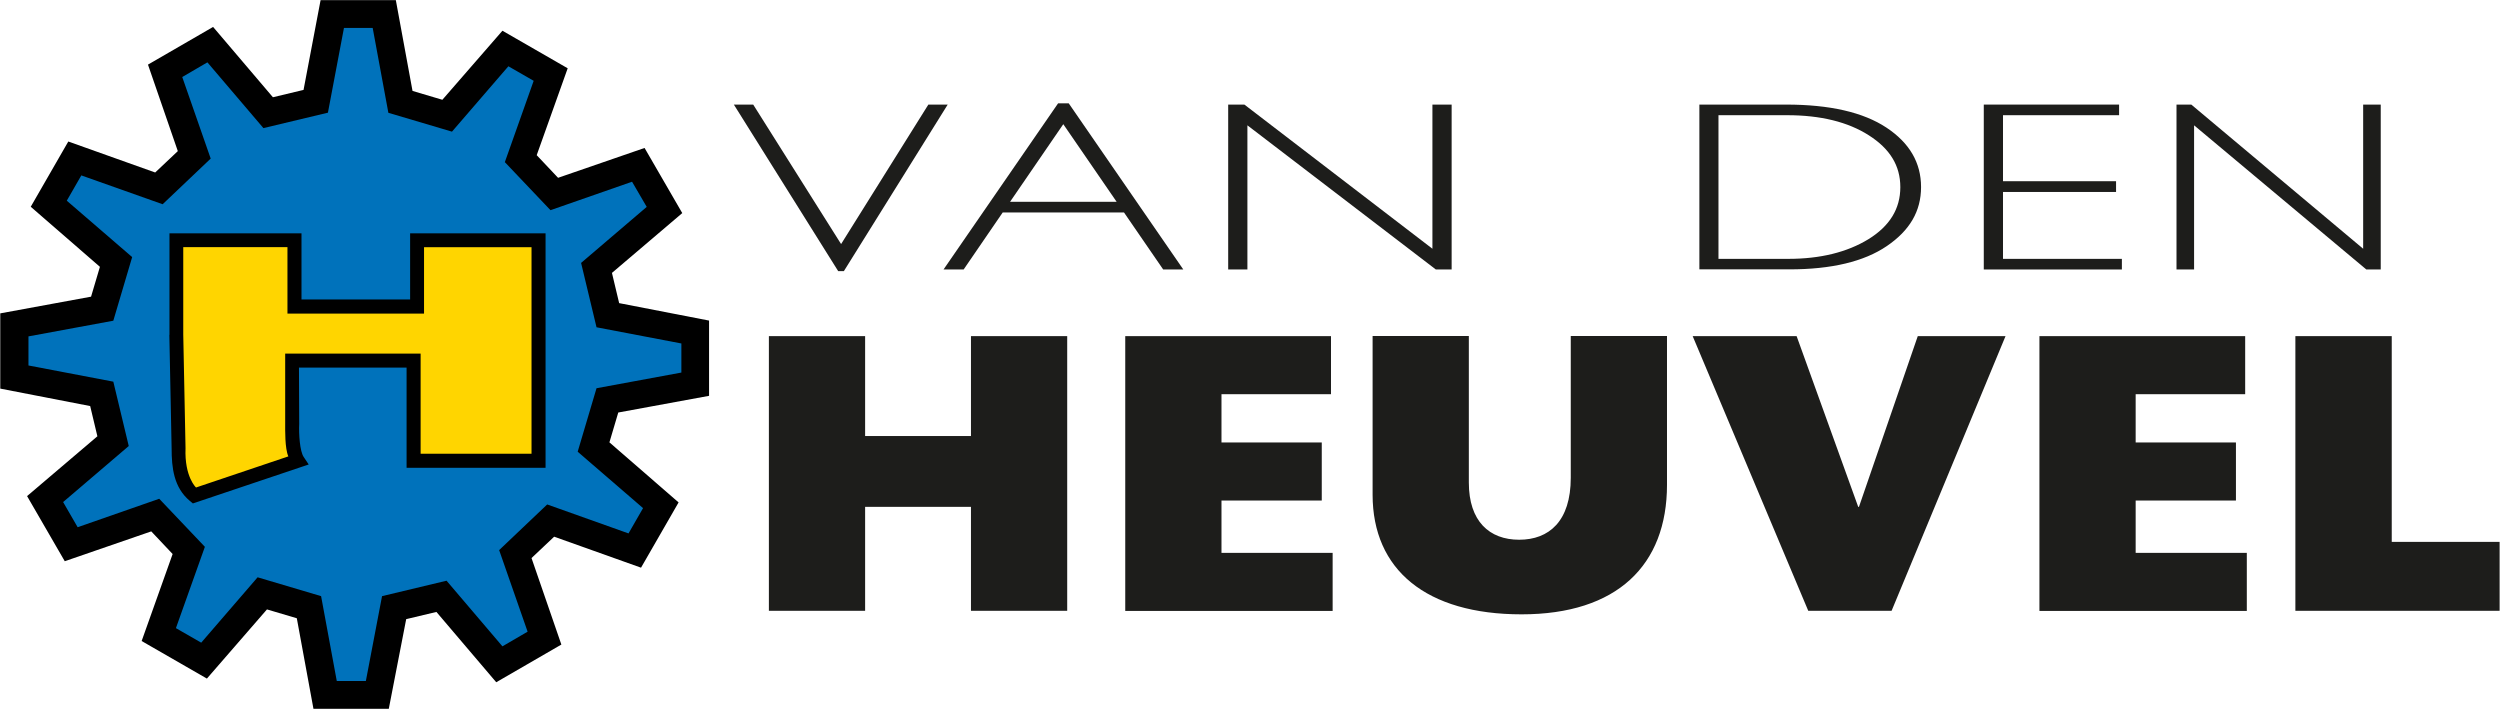 <svg xmlns="http://www.w3.org/2000/svg" width="6973" height="1977" viewBox="0 0 197.65 56.05"><polygon points="26.24 1.11 30.37 1.1 31.65 8.05 35.35 9.15 39.95 3.83 43.52 5.88 41.15 12.54 43.81 15.34 50.45 13.03 52.51 16.6 47.14 21.18 48.04 24.93 54.95 26.25 54.95 30.37 48 31.65 46.91 35.35 52.23 39.95 50.17 43.52 43.51 41.15 40.72 43.81 43.03 50.45 39.46 52.51 34.87 47.14 31.13 48.04 29.81 54.95 25.68 54.95 24.4 48 20.71 46.91 16.11 52.23 12.54 50.17 14.9 43.51 12.25 40.72 5.6 43.03 3.54 39.46 8.92 34.88 8.02 31.13 1.11 29.81 1.1 25.69 8.05 24.4 9.14 20.71 3.82 16.11 5.88 12.54 12.54 14.9 15.33 12.25 13.02 5.6 16.59 3.54 21.18 8.92 24.93 8.02 26.24 1.11" style="fill:#0072bb; stroke-width:0px;"/><path d="m27.15,2.21h2.3s1.24,6.71,1.24,6.71l5.03,1.49,4.46-5.17,2,1.15-2.28,6.43,3.61,3.8,6.45-2.25,1.16,1.99-5.19,4.43,1.22,5.09,6.71,1.28v2.3s-6.71,1.24-6.71,1.24l-1.49,5.02,5.17,4.46-1.15,2-6.43-2.29-3.8,3.61,2.25,6.45-1.99,1.16-4.42-5.19-5.1,1.22-1.28,6.71h-2.3s-1.24-6.71-1.24-6.71l-5.02-1.49-4.46,5.17-2-1.15,2.29-6.43-3.61-3.8-6.45,2.25-1.15-1.99,5.19-4.43-1.22-5.09-6.71-1.28v-2.3s6.71-1.24,6.71-1.24l1.49-5.03-5.17-4.46,1.15-2,6.43,2.28,3.8-3.61-2.25-6.45,1.99-1.16,4.43,5.2,5.1-1.22,1.27-6.71Zm-3.17,4.9l-2.42.58-4.73-5.56-5.15,2.98,2.36,6.84-1.79,1.69-6.87-2.45-2.97,5.16,5.47,4.75-.7,2.36-7.18,1.32v5.95s7.11,1.38,7.11,1.38l.57,2.39-5.56,4.73,2.98,5.15,6.84-2.36,1.69,1.79-2.45,6.88,5.16,2.97,4.75-5.47,2.36.7,1.32,7.18h5.95s1.38-7.11,1.38-7.11l2.39-.57,4.73,5.56,5.15-2.98-2.36-6.84,1.79-1.69,6.87,2.45,2.97-5.16-5.47-4.75.7-2.36,7.18-1.32v-5.95s-7.11-1.38-7.11-1.38l-.57-2.39,5.56-4.73-2.98-5.15-6.84,2.36-1.69-1.79,2.45-6.87-5.16-2.97-4.75,5.46-2.36-.7-1.32-7.18h-5.95s-1.35,7.11-1.35,7.11Z" style="stroke-width:0px;"/><path d="m13.92,26.47l.18,8.98c0,1.51.18,2.85,1.24,3.74l8.18-2.76c-.53-.8-.44-2.93-.44-2.93v-4.98h9.6v7.91h9.87v-17.43h-9.61v5.25h-9.69v-5.25h-9.34v7.47Z" style="fill:#ffd500; stroke-width:0px;"/><path d="m13.37,26.48l.18,8.98c0,1.53.17,3.09,1.44,4.15l.24.2,9.16-3.08-.4-.6c-.3-.45-.39-1.79-.35-2.61,0-.02-.02-4.45-.02-4.45h8.51v7.92h10.99v-18.54h-10.71v5.23h-8.59v-5.23h-10.44v8.03Zm9.34-6.93v5.25h10.8v-5.25h8.5v16.33h-8.77v-7.92h-10.71v5.53c0,.52-.03,1.97.25,2.6l-7.3,2.46s-.92-.84-.83-3.11c0-.01-.18-8.99-.18-8.99,0,.01,0-6.91,0-6.91h8.24Z" style="stroke-width:0px;"/><path d="m74.92,8.27l-8.21,13.17h-.45l-8.25-13.17h1.53l6.95,11.03,6.9-11.03h1.53Z" style="fill:#1d1d1b; stroke-width:0px;"/><path d="m84.49,8.17l9.06,13.14h-1.59l-3.1-4.51h-9.59l-3.09,4.51h-1.59l9.06-13.14h.83Zm3.79,7.79l-4.22-6.14-4.21,6.14h8.43Z" style="fill:#1d1d1b; stroke-width:0px;"/><path d="m114.77,8.27v13.04h-1.25l-14.9-11.4v11.4h-1.52v-13.04h1.28l14.87,11.4v-11.4h1.52Z" style="fill:#1d1d1b; stroke-width:0px;"/><path d="m134.35,8.27h6.86c3.47,0,6.11.61,7.94,1.82,1.83,1.21,2.74,2.78,2.74,4.7s-.9,3.44-2.71,4.67c-1.81,1.23-4.38,1.84-7.7,1.84h-7.12v-13.04Zm1.52.84v11.36h5.52c2.53,0,4.64-.52,6.33-1.55,1.69-1.04,2.53-2.41,2.53-4.12s-.83-3.04-2.49-4.1c-1.66-1.06-3.82-1.59-6.46-1.59h-5.42Z" style="fill:#1d1d1b; stroke-width:0px;"/><path d="m167.55,8.27v.84h-9.18v5.22h8.94v.85h-8.94v5.29h9.4v.84h-10.92v-13.04h10.69Z" style="fill:#1d1d1b; stroke-width:0px;"/><path d="m188.24,8.27v13.04h-1.14l-13.62-11.4v11.4h-1.39v-13.04h1.17l13.59,11.4v-11.4h1.39Z" style="fill:#1d1d1b; stroke-width:0px;"/><path d="m60.78,26.58h7.61v7.9h8.37v-7.9h7.61v21.72h-7.61v-8.22h-8.37v8.22h-7.61v-21.72Z" style="fill:#1d1d1b; stroke-width:0px;"/><path d="m88.96,26.58h16.27v4.59h-8.66v3.82h7.93v4.59h-7.93v4.14h8.79v4.59h-16.4v-21.72Z" style="fill:#1d1d1b; stroke-width:0px;"/><path d="m131.8,38.33c0,6.37-3.95,10.25-11.5,10.25s-11.78-3.53-11.78-9.46v-12.55h7.61v11.59c0,3.06,1.62,4.52,3.98,4.52s4.08-1.46,4.08-4.9v-11.21h7.61v11.75Z" style="fill:#1d1d1b; stroke-width:0px;"/><path d="m133.83,26.58h8.22l4.87,13.5h.06l4.65-13.5h6.94l-9.01,21.72h-6.59l-9.14-21.72Z" style="fill:#1d1d1b; stroke-width:0px;"/><path d="m161.25,26.58h16.27v4.59h-8.66v3.82h7.93v4.59h-7.93v4.14h8.79v4.59h-16.4v-21.72Z" style="fill:#1d1d1b; stroke-width:0px;"/><path d="m181.5,26.58h7.61v16.27h8.53v5.45h-16.15v-21.72Z" style="fill:#1d1d1b; stroke-width:0px;"/><rect x="51.71" y="7.75" width="10.61" height="40.62" style="fill:none; stroke-width:0px;"/></svg>